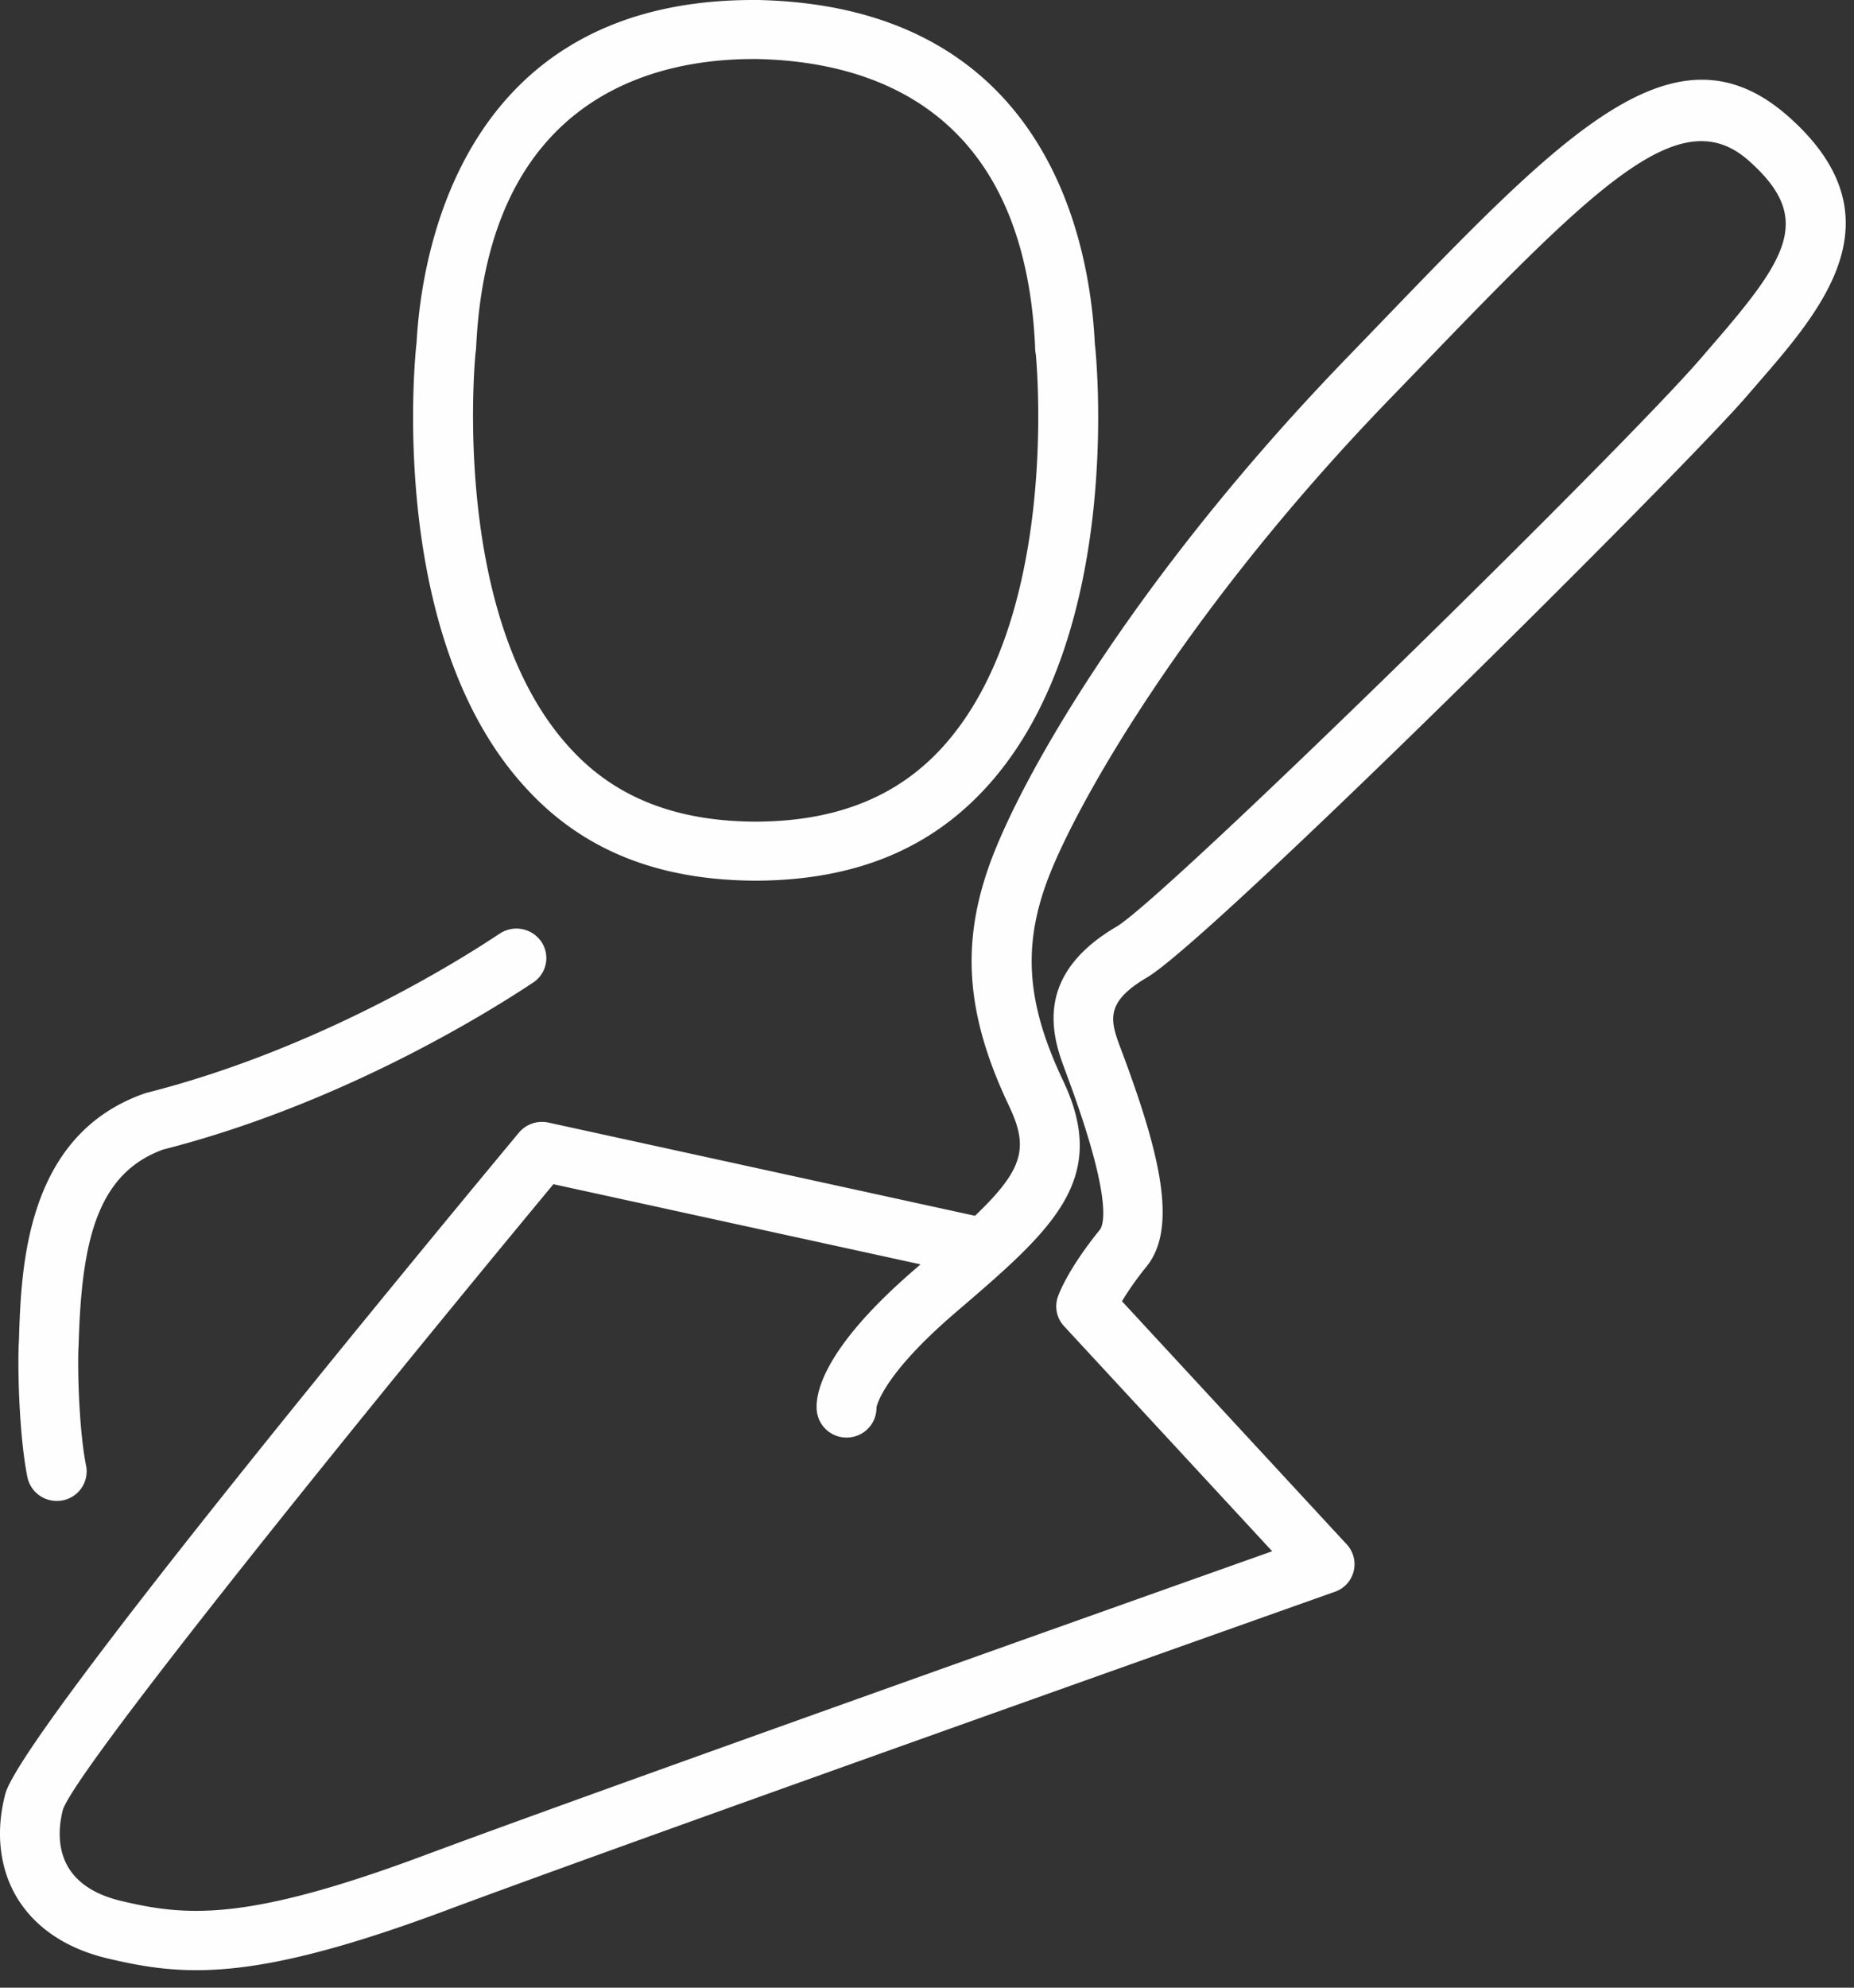 <svg width="28" height="30" viewBox="0 0 28 30" xmlns="http://www.w3.org/2000/svg"><rect x="0" y="0" width="28" height="30" fill="#333333" stroke="none"/><title>icon-metselaar-white</title><g fill="#FEFEFE" fill-rule="evenodd"><path d="M.857 22.653a.446.446 0 0 0 .443-.533c-.088-.433-.129-1.219-.117-1.739l.002-.042a1.66 1.66 0 0 0 .004-.092c.047-1.519.278-2.535 1.275-2.897 2.708-.69 4.94-2.09 5.581-2.516a.442.442 0 0 0 .133-.617.455.455 0 0 0-.624-.13l-.033.021c-.593.394-2.725 1.731-5.303 2.385a.454.454 0 0 0-.039.012c-1.797.631-1.86 2.637-1.893 3.729 0 .018-.002.035-.003.051a1.262 1.262 0 0 0-.003.087c-.012.55.03 1.411.134 1.923a.45.45 0 0 0 .443.358M7.182 5.326l.002-.016a.607.607 0 0 0 .007-.067C7.368 1.457 9.89.891 11.375.891h.063c1.824.04 4.031.828 4.194 4.332 0 .026 0 .072.012.129.032.352.313 4.012-1.398 5.912-.679.754-1.597 1.127-2.803 1.137h-.058c-1.211-.01-2.127-.382-2.801-1.138-1.78-1.971-1.412-5.844-1.402-5.937m4.2 7.966h.065c1.48-.013 2.616-.483 3.474-1.437 2.088-2.318 1.622-6.604 1.616-6.646l-.002-.017C16.46 3.655 15.818.096 11.448 0h-.073C6.935 0 6.36 3.888 6.291 5.177a.92.92 0 0 0-.007.063c-.045.447-.362 4.414 1.623 6.614.852.954 1.987 1.425 3.474 1.438"/><path d="M25.87 5.196l-.181.21c-1.163 1.352-8.096 8.151-8.827 8.58-1.155.678-1.017 1.505-.813 2.068l.06.163c.699 1.875.56 2.267.502 2.343-.488.601-.622.975-.636 1.016a.44.44 0 0 0 .095.44l3.143 3.397c-2.34.83-10.435 3.706-12.797 4.587-2.705 1.01-3.608.923-4.589.69-.378-.09-.645-.259-.792-.5-.181-.3-.144-.65-.084-.88.24-.666 4.596-6.05 7.407-9.437l5.544 1.21-.057.05c-1.457 1.248-1.54 1.938-1.507 2.177a.45.45 0 0 0 .507.383.448.448 0 0 0 .392-.451c.012-.058.134-.524 1.2-1.437 1.453-1.245 2.33-1.996 1.618-3.495-.571-1.203-.621-2.092-.178-3.172.484-1.18 2.106-4.01 5.11-7.115l.524-.542c2.666-2.767 3.887-3.951 4.898-3.057.964.854.618 1.439-.539 2.772m1.142-3.435c-1.707-1.512-3.381.227-6.156 3.106l-.522.541c-2.897 2.995-4.663 5.856-5.295 7.396-.542 1.322-.484 2.447.198 3.884.3.63.228.954-.512 1.662l-6.443-1.407a.455.455 0 0 0-.446.153C6.075 19.214.313 26.192.08 27.076c-.151.573-.087 1.131.18 1.571.273.448.741.762 1.355.909.429.102.843.18 1.35.18.839 0 1.933-.216 3.771-.902 2.75-1.027 13.313-4.77 13.42-4.808a.44.44 0 0 0 .18-.72l-3.391-3.666c.075-.126.192-.304.37-.524.476-.586.201-1.706-.358-3.207l-.058-.154c-.14-.387-.18-.647.425-1.003.957-.562 8.09-7.65 9.054-8.77l.178-.206c.966-1.113 2.168-2.499.456-4.015"/></g></svg>